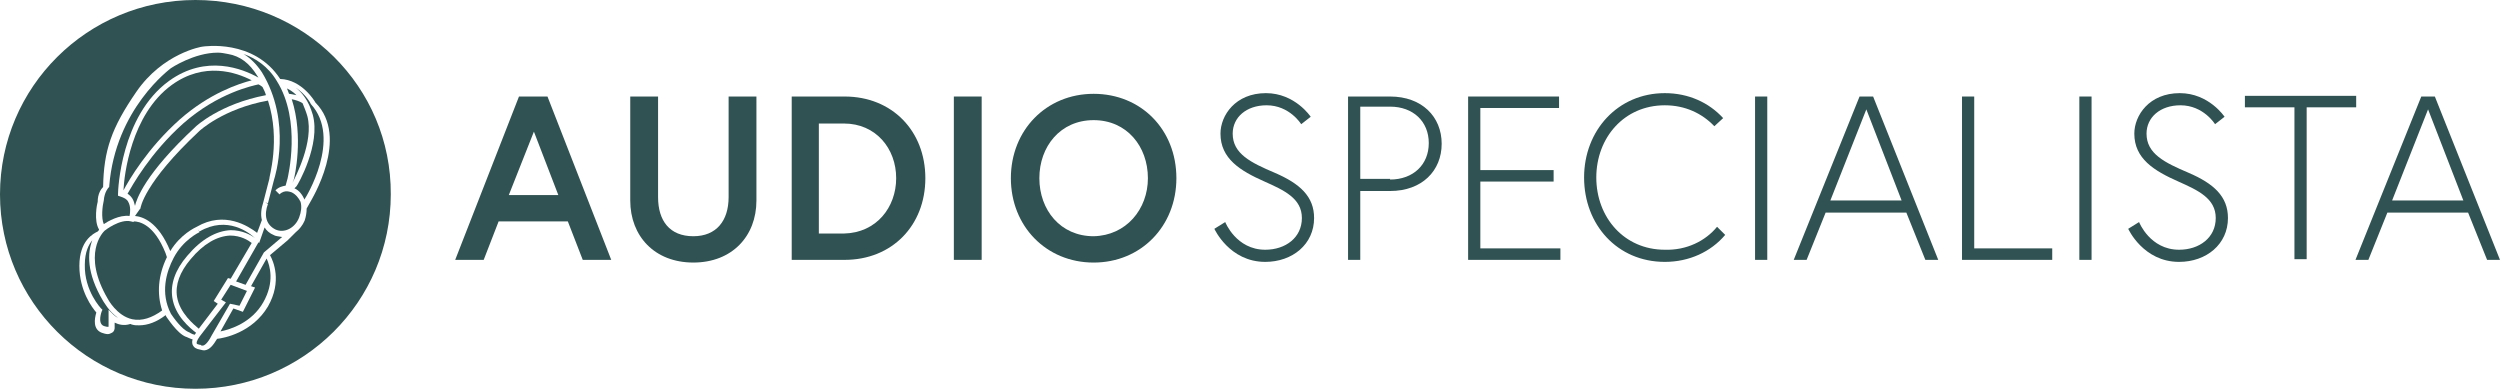 <svg width="199" height="31" viewBox="0 0 199 31" fill="none" xmlns="http://www.w3.org/2000/svg">
<g clip-path="url(#clip0)">
<path d="M41.311 7.683H43.579L48.655 20.685H46.387L45.199 17.622H39.691L38.502 20.685H36.234L41.311 7.683ZM40.501 15.527H44.443L42.499 10.477L40.501 15.527Z" fill="#305252"/>
<path d="M57.998 7.683H60.212V15.957C60.212 18.804 58.268 20.899 55.19 20.899C52.112 20.899 50.168 18.804 50.168 15.957V7.683H52.382C52.382 7.683 52.382 11.39 52.382 15.688C52.382 17.569 53.3 18.804 55.19 18.804C57.026 18.804 57.998 17.569 57.998 15.688C57.998 11.39 57.998 7.683 57.998 7.683Z" fill="#305252"/>
<path d="M73.658 14.184C73.658 17.945 71.012 20.685 67.232 20.685H63.02V7.683H67.232C71.012 7.683 73.658 10.423 73.658 14.184ZM71.336 14.184C71.336 11.82 69.716 9.832 67.178 9.832H65.18V18.589H67.178C69.77 18.535 71.336 16.494 71.336 14.184Z" fill="#305252"/>
<path d="M75.926 7.683H78.14V20.685H75.926V7.683Z" fill="#305252"/>
<path d="M93.641 14.184C93.641 17.998 90.833 20.9 87.053 20.9C83.273 20.9 80.465 17.998 80.465 14.184C80.465 10.369 83.273 7.468 87.053 7.468C90.833 7.468 93.641 10.316 93.641 14.184ZM91.373 14.184C91.373 11.659 89.699 9.563 87.053 9.563C84.407 9.563 82.733 11.659 82.733 14.184C82.733 16.709 84.407 18.804 87.053 18.804C89.645 18.75 91.373 16.655 91.373 14.184Z" fill="#305252"/>
<path d="M100.66 14.452C98.716 13.593 97.15 12.626 97.15 10.638C97.15 9.187 98.338 7.414 100.768 7.414C103.09 7.414 104.332 9.295 104.332 9.295L103.576 9.886C103.576 9.886 102.658 8.381 100.822 8.381C99.202 8.381 98.122 9.348 98.122 10.638C98.122 12.25 99.58 12.948 101.47 13.754C103.468 14.614 104.602 15.634 104.602 17.354C104.602 19.449 102.874 20.846 100.714 20.846C97.852 20.846 96.664 18.213 96.664 18.213L97.528 17.676C97.528 17.676 98.392 19.879 100.714 19.879C102.334 19.879 103.63 18.912 103.63 17.354C103.63 15.796 102.226 15.151 100.66 14.452Z" fill="#305252"/>
<path d="M107.305 7.683H110.653C113.191 7.683 114.757 9.295 114.757 11.444C114.757 13.593 113.191 15.204 110.653 15.204H108.277V20.685H107.305V7.683V7.683ZM110.653 14.291C112.489 14.291 113.731 13.109 113.731 11.39C113.731 9.671 112.489 8.489 110.653 8.489H108.277V14.238H110.653V14.291Z" fill="#305252"/>
<path d="M117.835 13.539H123.668V14.452H117.835V19.771H124.208V20.685H116.863V7.683H124.1V8.596H117.835V13.539V13.539Z" fill="#305252"/>
<path d="M136.678 18.052L137.326 18.697C136.192 20.04 134.464 20.846 132.52 20.846C128.74 20.846 126.094 17.891 126.094 14.13C126.094 10.369 128.794 7.414 132.52 7.414C134.41 7.414 136.03 8.166 137.164 9.402L136.462 10.047C135.49 9.026 134.14 8.381 132.52 8.381C129.28 8.381 127.066 10.96 127.066 14.13C127.066 17.3 129.28 19.879 132.52 19.879C134.248 19.933 135.76 19.18 136.678 18.052Z" fill="#305252"/>
<path d="M139.703 7.683H140.675V20.685H139.703V7.683Z" fill="#305252"/>
<path d="M148.02 7.683H149.1L154.284 20.685H153.258L151.746 16.924H145.319L143.807 20.685H142.781L148.02 7.683ZM145.697 15.957H151.368L148.56 8.704L145.697 15.957Z" fill="#305252"/>
<path d="M156.176 7.683H157.148V19.771H163.358V20.685H156.176V7.683Z" fill="#305252"/>
<path d="M165.516 7.683H166.488V20.685H165.516V7.683Z" fill="#305252"/>
<path d="M173.402 14.452C171.458 13.593 169.892 12.626 169.892 10.638C169.892 9.187 171.08 7.414 173.51 7.414C175.833 7.414 177.075 9.295 177.075 9.295L176.319 9.886C176.319 9.886 175.401 8.381 173.564 8.381C171.944 8.381 170.864 9.348 170.864 10.638C170.864 12.25 172.322 12.948 174.212 13.754C176.211 14.614 177.345 15.634 177.345 17.354C177.345 19.449 175.617 20.846 173.456 20.846C170.594 20.846 169.406 18.213 169.406 18.213L170.27 17.676C170.27 17.676 171.134 19.879 173.456 19.879C175.077 19.879 176.373 18.912 176.373 17.354C176.373 15.796 174.969 15.151 173.402 14.452Z" fill="#305252"/>
<path d="M182.638 8.543H178.695V7.629H187.552V8.543H183.61V20.631H182.638V8.543Z" fill="#305252"/>
<path d="M192.734 7.683H193.814L198.999 20.685H197.973L196.461 16.924H190.034L188.522 20.685H187.496L192.734 7.683ZM190.412 15.957H196.083L193.274 8.704L190.412 15.957Z" fill="#305252"/>
<path d="M20.035 6.393C18.793 5.749 16.254 4.889 13.662 6.77C10.422 9.134 9.882 13.969 9.828 15.151C10.26 14.345 11.718 11.82 14.31 9.51C16.686 7.414 19.009 6.662 20.035 6.393Z" fill="#305252"/>
<path d="M20.899 6.931C20.899 6.931 20.791 6.823 20.575 6.716C20.143 6.823 17.389 7.361 14.581 9.832C11.934 12.196 10.53 14.775 10.152 15.419C10.314 15.527 10.422 15.634 10.53 15.796C10.638 15.957 10.692 16.172 10.746 16.387C10.854 15.903 11.502 13.861 15.553 10.101C15.607 10.047 17.497 8.274 21.169 7.575C21.115 7.361 21.007 7.146 20.899 6.931Z" fill="#305252"/>
<path d="M13.285 20.47L13.177 20.147C12.258 17.837 11.07 17.622 10.638 17.622V17.676L10.422 17.622C9.558 17.407 8.37 18.32 8.316 18.374C8.208 18.482 6.48 20.201 8.586 23.8C8.586 23.8 9.288 25.144 10.53 25.412C11.287 25.573 12.097 25.305 12.906 24.714C12.475 23.371 12.582 21.92 13.285 20.47Z" fill="#305252"/>
<path d="M8.21 23.962C6.86 21.705 6.968 20.093 7.346 19.127C7.076 19.449 6.752 20.04 6.752 21.061C6.698 23.156 8.048 24.553 8.048 24.553L8.156 24.66L8.102 24.768C8.102 24.768 7.724 25.735 8.264 25.95C8.588 26.057 8.642 26.003 8.642 26.003V24.66L9.02 25.036C9.02 25.036 9.182 25.198 9.398 25.305C8.642 24.768 8.264 24.015 8.21 23.962Z" fill="#305252"/>
<path d="M23.277 14.56C23.493 14.13 25.005 11.283 24.465 9.241C24.357 8.865 24.195 8.489 24.087 8.22C23.871 8.059 23.493 7.951 23.223 7.898C24.195 10.906 23.439 14.13 23.385 14.291L23.277 14.56Z" fill="#305252"/>
<path d="M23.006 7.468C23.114 7.468 23.33 7.522 23.6 7.575C23.33 7.307 23.06 7.146 22.844 7.038C22.898 7.199 22.952 7.307 23.006 7.468Z" fill="#305252"/>
<path d="M21.331 8.005C17.766 8.65 15.876 10.423 15.876 10.423C11.448 14.56 11.178 16.548 11.178 16.601L11.124 16.655L10.746 17.192C11.34 17.246 12.582 17.622 13.554 19.986C14.364 18.643 15.552 18.106 15.66 18.052C17.875 16.762 19.765 17.998 20.467 18.535L20.845 17.515C20.737 17.085 20.791 16.601 20.953 16.118L21.439 14.237C21.385 14.184 22.357 11.175 21.331 8.005Z" fill="#305252"/>
<path d="M10.313 17.192C10.367 16.924 10.421 16.44 10.206 16.064C10.098 15.849 9.882 15.742 9.557 15.634L9.395 15.581V15.419C9.395 15.151 9.611 9.241 13.446 6.447C16.416 4.298 19.332 5.48 20.574 6.179C20.52 6.125 20.52 6.071 20.466 6.017C19.872 5.05 19.116 4.459 18.144 4.298C17.874 4.244 17.604 4.191 17.334 4.191C15.444 4.191 13.608 5.426 13.608 5.426C13.554 5.48 9.179 8.65 8.693 14.829V14.882L8.639 14.936C8.639 14.936 8.315 15.258 8.261 15.957C8.153 16.387 8.045 17.354 8.261 17.837C8.585 17.622 9.504 17.085 10.313 17.192Z" fill="#305252"/>
<path d="M19.063 24.338L19.657 23.156L18.361 22.672L17.605 23.854L17.983 24.069L16.039 26.594C15.823 26.863 15.607 27.185 15.661 27.346C15.661 27.4 15.769 27.4 15.931 27.454H15.985L16.039 27.508C16.039 27.508 16.093 27.508 16.147 27.508C16.255 27.508 16.525 27.346 16.849 26.702L18.307 24.177L19.063 24.338Z" fill="#305252"/>
<path d="M23.546 6.984C24.032 7.36 24.572 8.005 24.896 9.133C25.544 11.497 23.707 14.721 23.599 14.828L23.546 14.882L23.438 14.99C23.816 15.151 24.085 15.527 24.247 15.903V15.849C24.302 15.796 27.272 11.014 24.734 8.274C24.734 8.22 24.302 7.468 23.546 6.984Z" fill="#305252"/>
<path d="M13.717 23.693C13.555 22.619 13.933 21.491 14.905 20.362C16.039 19.019 17.227 18.374 18.361 18.321C19.279 18.321 19.982 18.697 20.305 18.965C19.873 18.536 18.091 17.139 15.877 18.428L15.769 18.267L15.877 18.482C15.877 18.482 14.581 19.073 13.825 20.523C13.231 21.652 12.745 23.317 13.609 24.983C13.825 25.305 14.473 26.218 15.013 26.433C15.067 26.433 15.229 26.595 15.499 26.648C15.553 26.595 15.553 26.541 15.607 26.487C15.121 26.111 13.933 25.144 13.717 23.693Z" fill="#305252"/>
<path d="M23.221 15.312C23.167 15.312 22.681 15.043 22.249 15.473L21.925 15.151C22.195 14.882 22.465 14.828 22.735 14.775L22.897 14.184C22.897 14.13 24.031 9.617 22.033 6.447C21.331 5.265 20.305 4.62 19.387 4.298C19.927 4.62 20.413 5.104 20.845 5.749C23.275 9.724 21.871 14.13 21.817 14.291L21.331 16.172L21.115 16.118L21.331 16.225C21.169 16.655 21.115 17.085 21.223 17.461C21.331 17.837 21.601 18.106 21.925 18.267C22.627 18.589 23.491 18.159 23.815 17.3C23.977 16.87 24.031 16.44 23.923 16.064C23.761 15.742 23.545 15.473 23.221 15.312Z" fill="#305252"/>
<path d="M15.553 0C6.966 0 0 6.931 0 15.473C0 24.016 6.966 30.946 15.553 30.946C24.139 30.946 31.106 24.016 31.106 15.473C31.16 6.931 24.193 0 15.553 0ZM24.679 16.118L24.409 16.601C24.409 16.924 24.355 17.246 24.247 17.569C24.085 17.945 23.815 18.267 23.545 18.482L22.897 19.127L21.493 20.308C21.763 20.792 22.465 22.404 21.331 24.392C20.089 26.487 17.821 26.917 17.281 26.971C16.957 27.508 16.687 27.83 16.309 27.884C16.255 27.884 16.201 27.884 16.201 27.884C16.093 27.884 15.985 27.83 15.931 27.83C15.607 27.776 15.445 27.669 15.337 27.454C15.283 27.293 15.283 27.132 15.337 27.024C15.013 26.917 14.851 26.809 14.797 26.809C14.095 26.541 13.285 25.251 13.231 25.198C13.231 25.144 13.177 25.09 13.177 25.09C12.475 25.627 11.773 25.896 11.071 25.896C10.909 25.896 10.693 25.896 10.53 25.842C10.476 25.842 10.422 25.789 10.368 25.789C9.883 25.95 9.45 25.842 9.126 25.681V26.111C9.126 26.111 9.126 26.38 8.91 26.487C8.802 26.541 8.694 26.595 8.586 26.595C8.424 26.595 8.262 26.541 8.1 26.487C7.398 26.218 7.506 25.413 7.668 24.875C7.344 24.499 6.318 23.156 6.318 21.168C6.318 19.127 7.452 18.589 7.776 18.428C7.83 18.374 7.884 18.321 7.884 18.267C7.452 17.569 7.722 16.225 7.776 16.064C7.776 15.419 8.046 15.043 8.208 14.882C8.262 11.981 8.856 10.208 10.854 7.307C12.961 4.244 16.039 3.707 16.147 3.707C16.201 3.707 20.197 3.062 22.303 6.286C24.031 6.34 25.057 8.059 25.111 8.166C27.865 10.96 24.787 15.903 24.679 16.118Z" fill="#305252"/>
<path d="M21.763 18.697C21.493 18.589 21.223 18.374 21.061 18.106L20.629 19.341L20.575 19.288L18.793 22.404L19.549 22.672L21.007 20.094L22.465 18.858H22.411C22.141 18.804 21.925 18.804 21.763 18.697Z" fill="#305252"/>
<path d="M18.361 22.189L20.035 19.341C19.765 19.127 19.172 18.75 18.307 18.75C17.281 18.804 16.201 19.395 15.175 20.631C14.311 21.652 13.933 22.672 14.095 23.64C14.311 24.929 15.445 25.842 15.823 26.165L17.335 24.177L17.011 23.962L18.145 22.135L18.361 22.189Z" fill="#305252"/>
<path d="M19.981 22.78L20.305 22.887L19.333 24.822L18.577 24.553L17.551 26.38C18.361 26.218 20.035 25.681 20.953 24.069C21.871 22.458 21.493 21.168 21.223 20.577L19.981 22.78Z" fill="#305252"/>
</g>
<defs>
<clipPath id="clip0">
<rect width="199" height="31" fill="white"/>
</clipPath>
</defs>
</svg>

